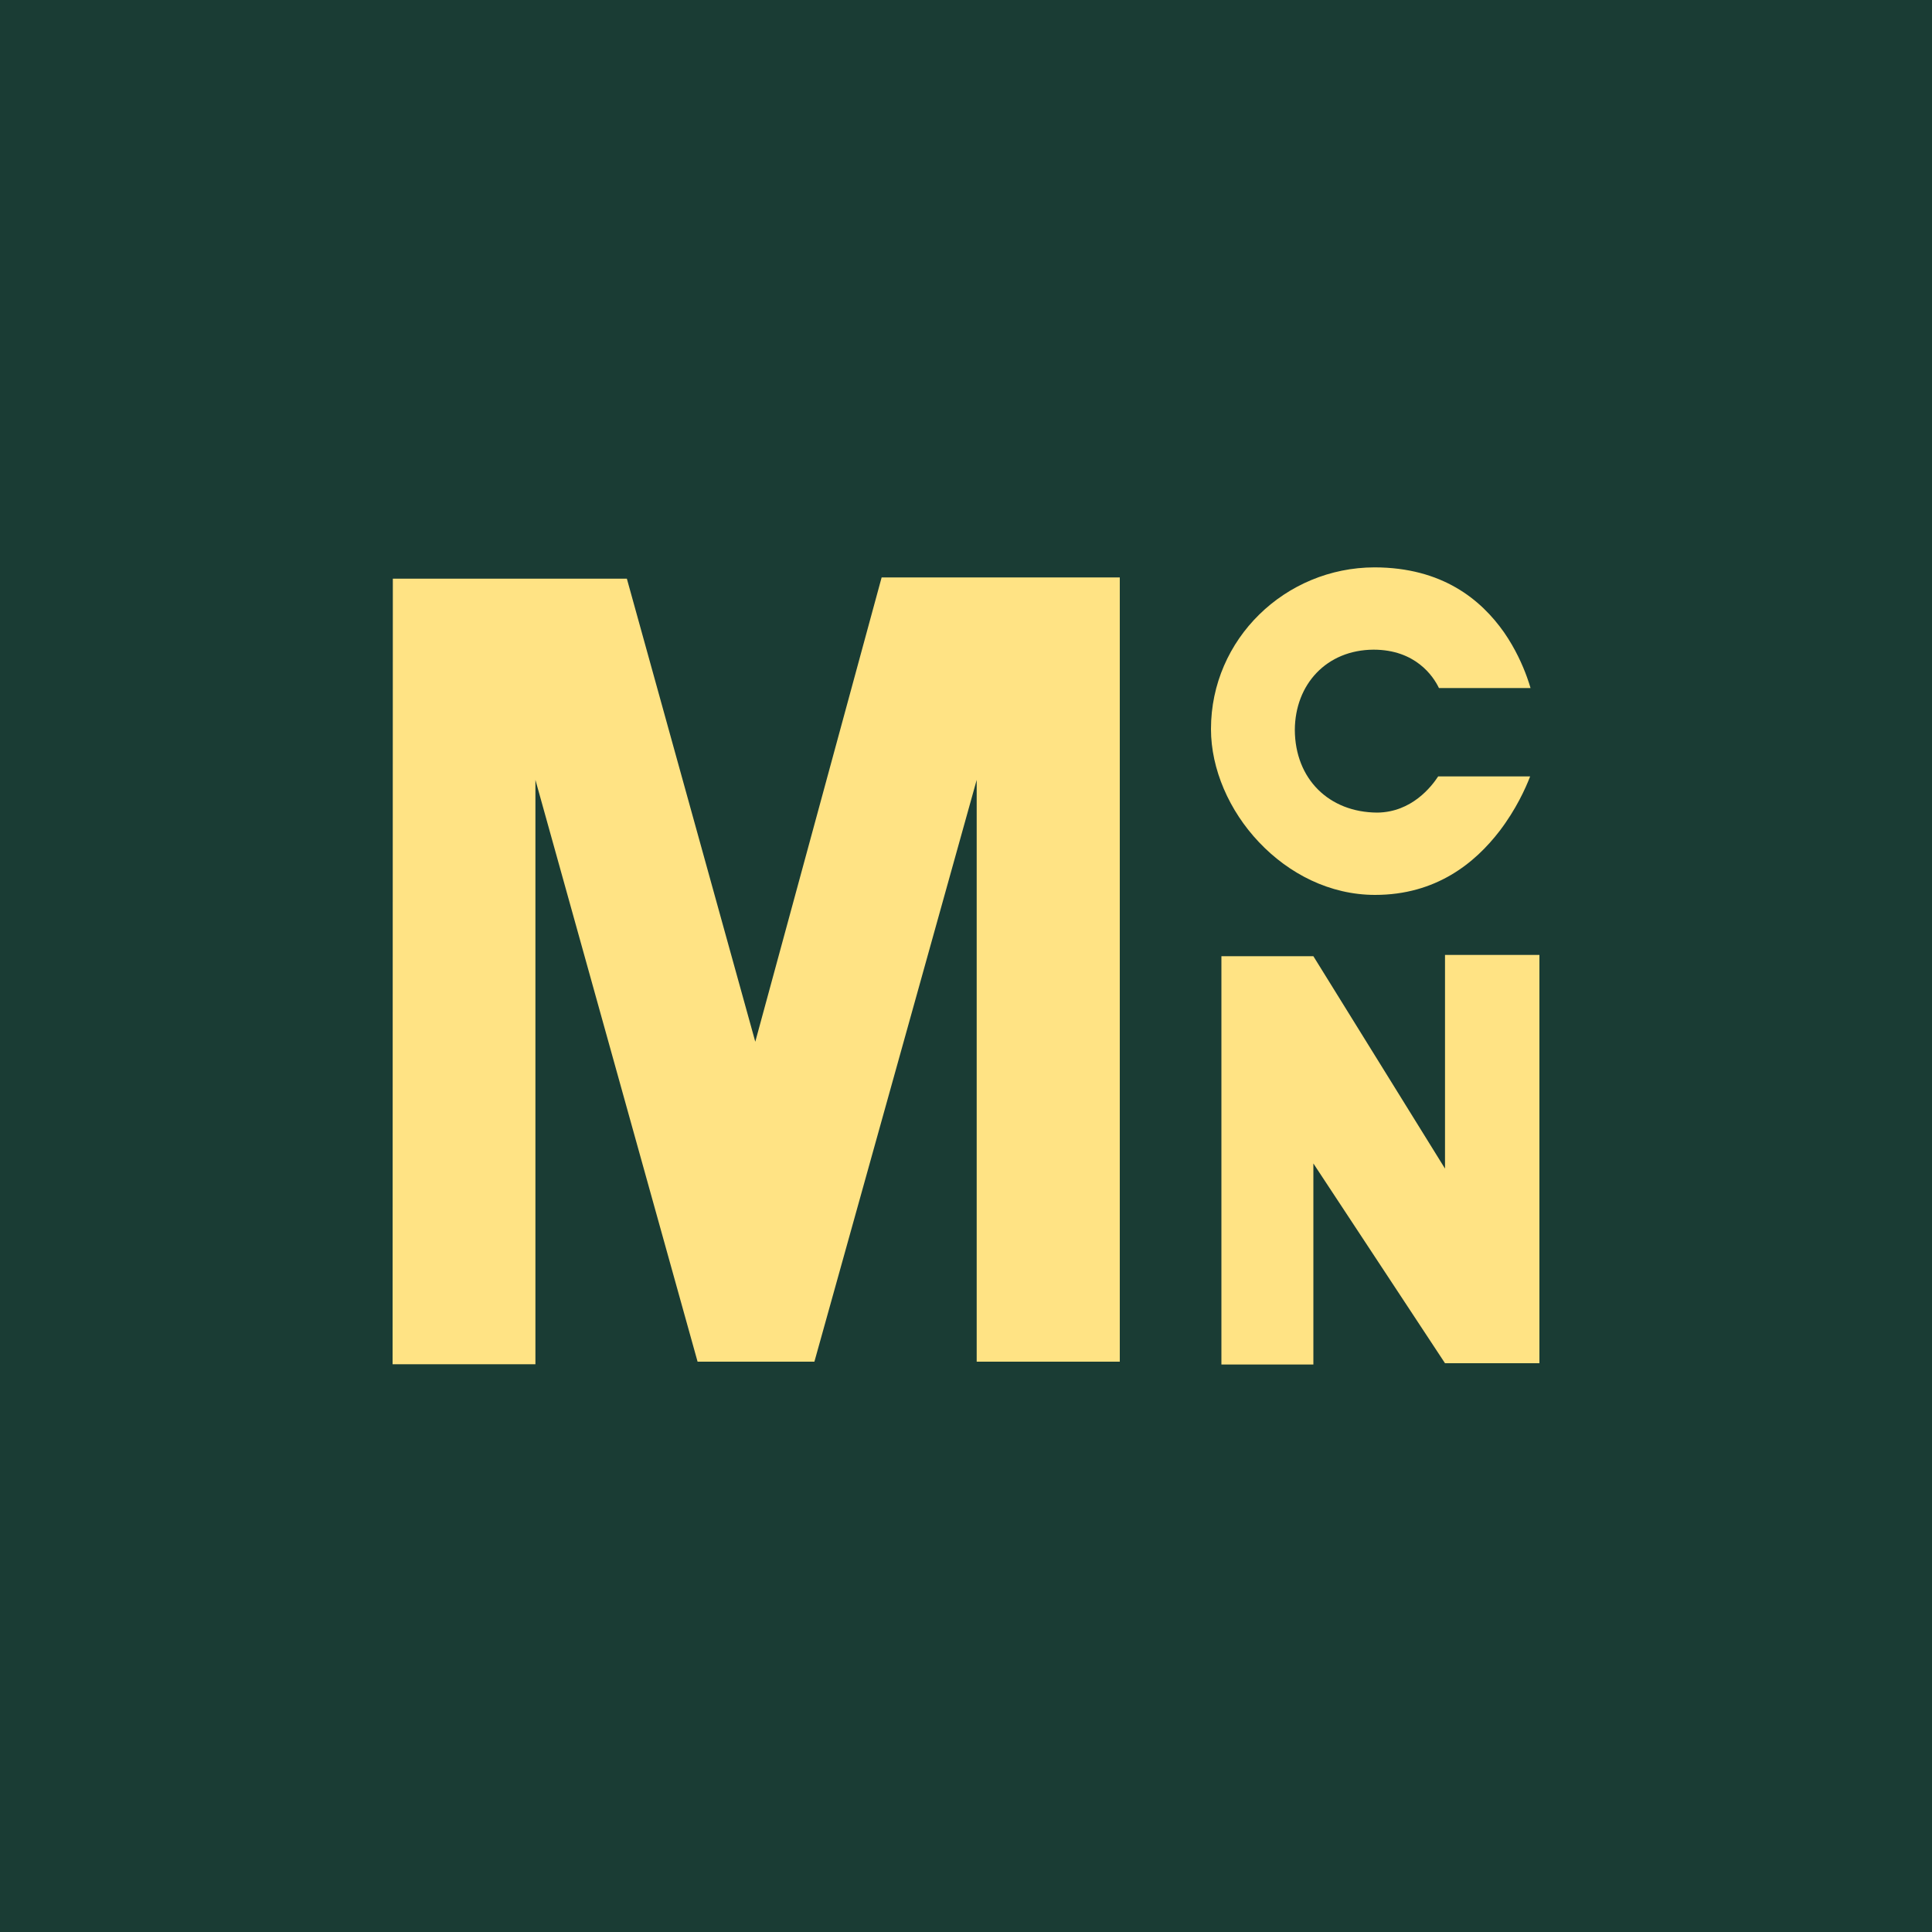 <svg xmlns="http://www.w3.org/2000/svg" id="McNally" width="150" height="150" viewBox="0 0 150 150"><defs><style>.cls-1{fill:#ffe384;}.cls-2{fill:#1a3c34;}</style></defs><rect class="cls-2" width="150" height="150"></rect><polygon class="cls-1" points="30.48 105.92 41.57 105.92 41.57 60.55 54.16 105.72 63.23 105.72 75.83 60.55 75.83 105.72 86.94 105.72 86.94 44.83 68.45 44.83 58.64 80.88 48.67 44.93 30.5 44.93 30.48 105.92"></polygon><polygon class="cls-1" points="94.83 74.24 94.83 105.94 101.97 105.94 101.97 90.33 112.19 105.84 119.52 105.84 119.52 74.14 112.19 74.14 112.19 90.73 101.97 74.24 94.83 74.24"></polygon><path class="cls-1" d="M94.02,56.61c0,3.09,1.41,6.34,3.73,8.78h0c2.32,2.45,5.5,4.09,9.01,4.09h0c4.72,0,7.75-2.46,9.68-4.98h0c1.25-1.64,2-3.28,2.36-4.22h-7.14c-.52.79-2.05,2.78-4.73,2.81h0c-3.75-.02-6.38-2.61-6.4-6.42h0c.02-3.54,2.46-6.21,6.11-6.23h0c3.26,0,4.64,2.06,5.08,2.98h7.11c-.07-.23-.15-.51-.27-.83h0c-.34-.95-.91-2.23-1.79-3.5h0c-1.79-2.54-4.79-5.03-10.05-5.04h0c-6.93.01-12.7,5.56-12.7,12.55h0Z"></path></svg>